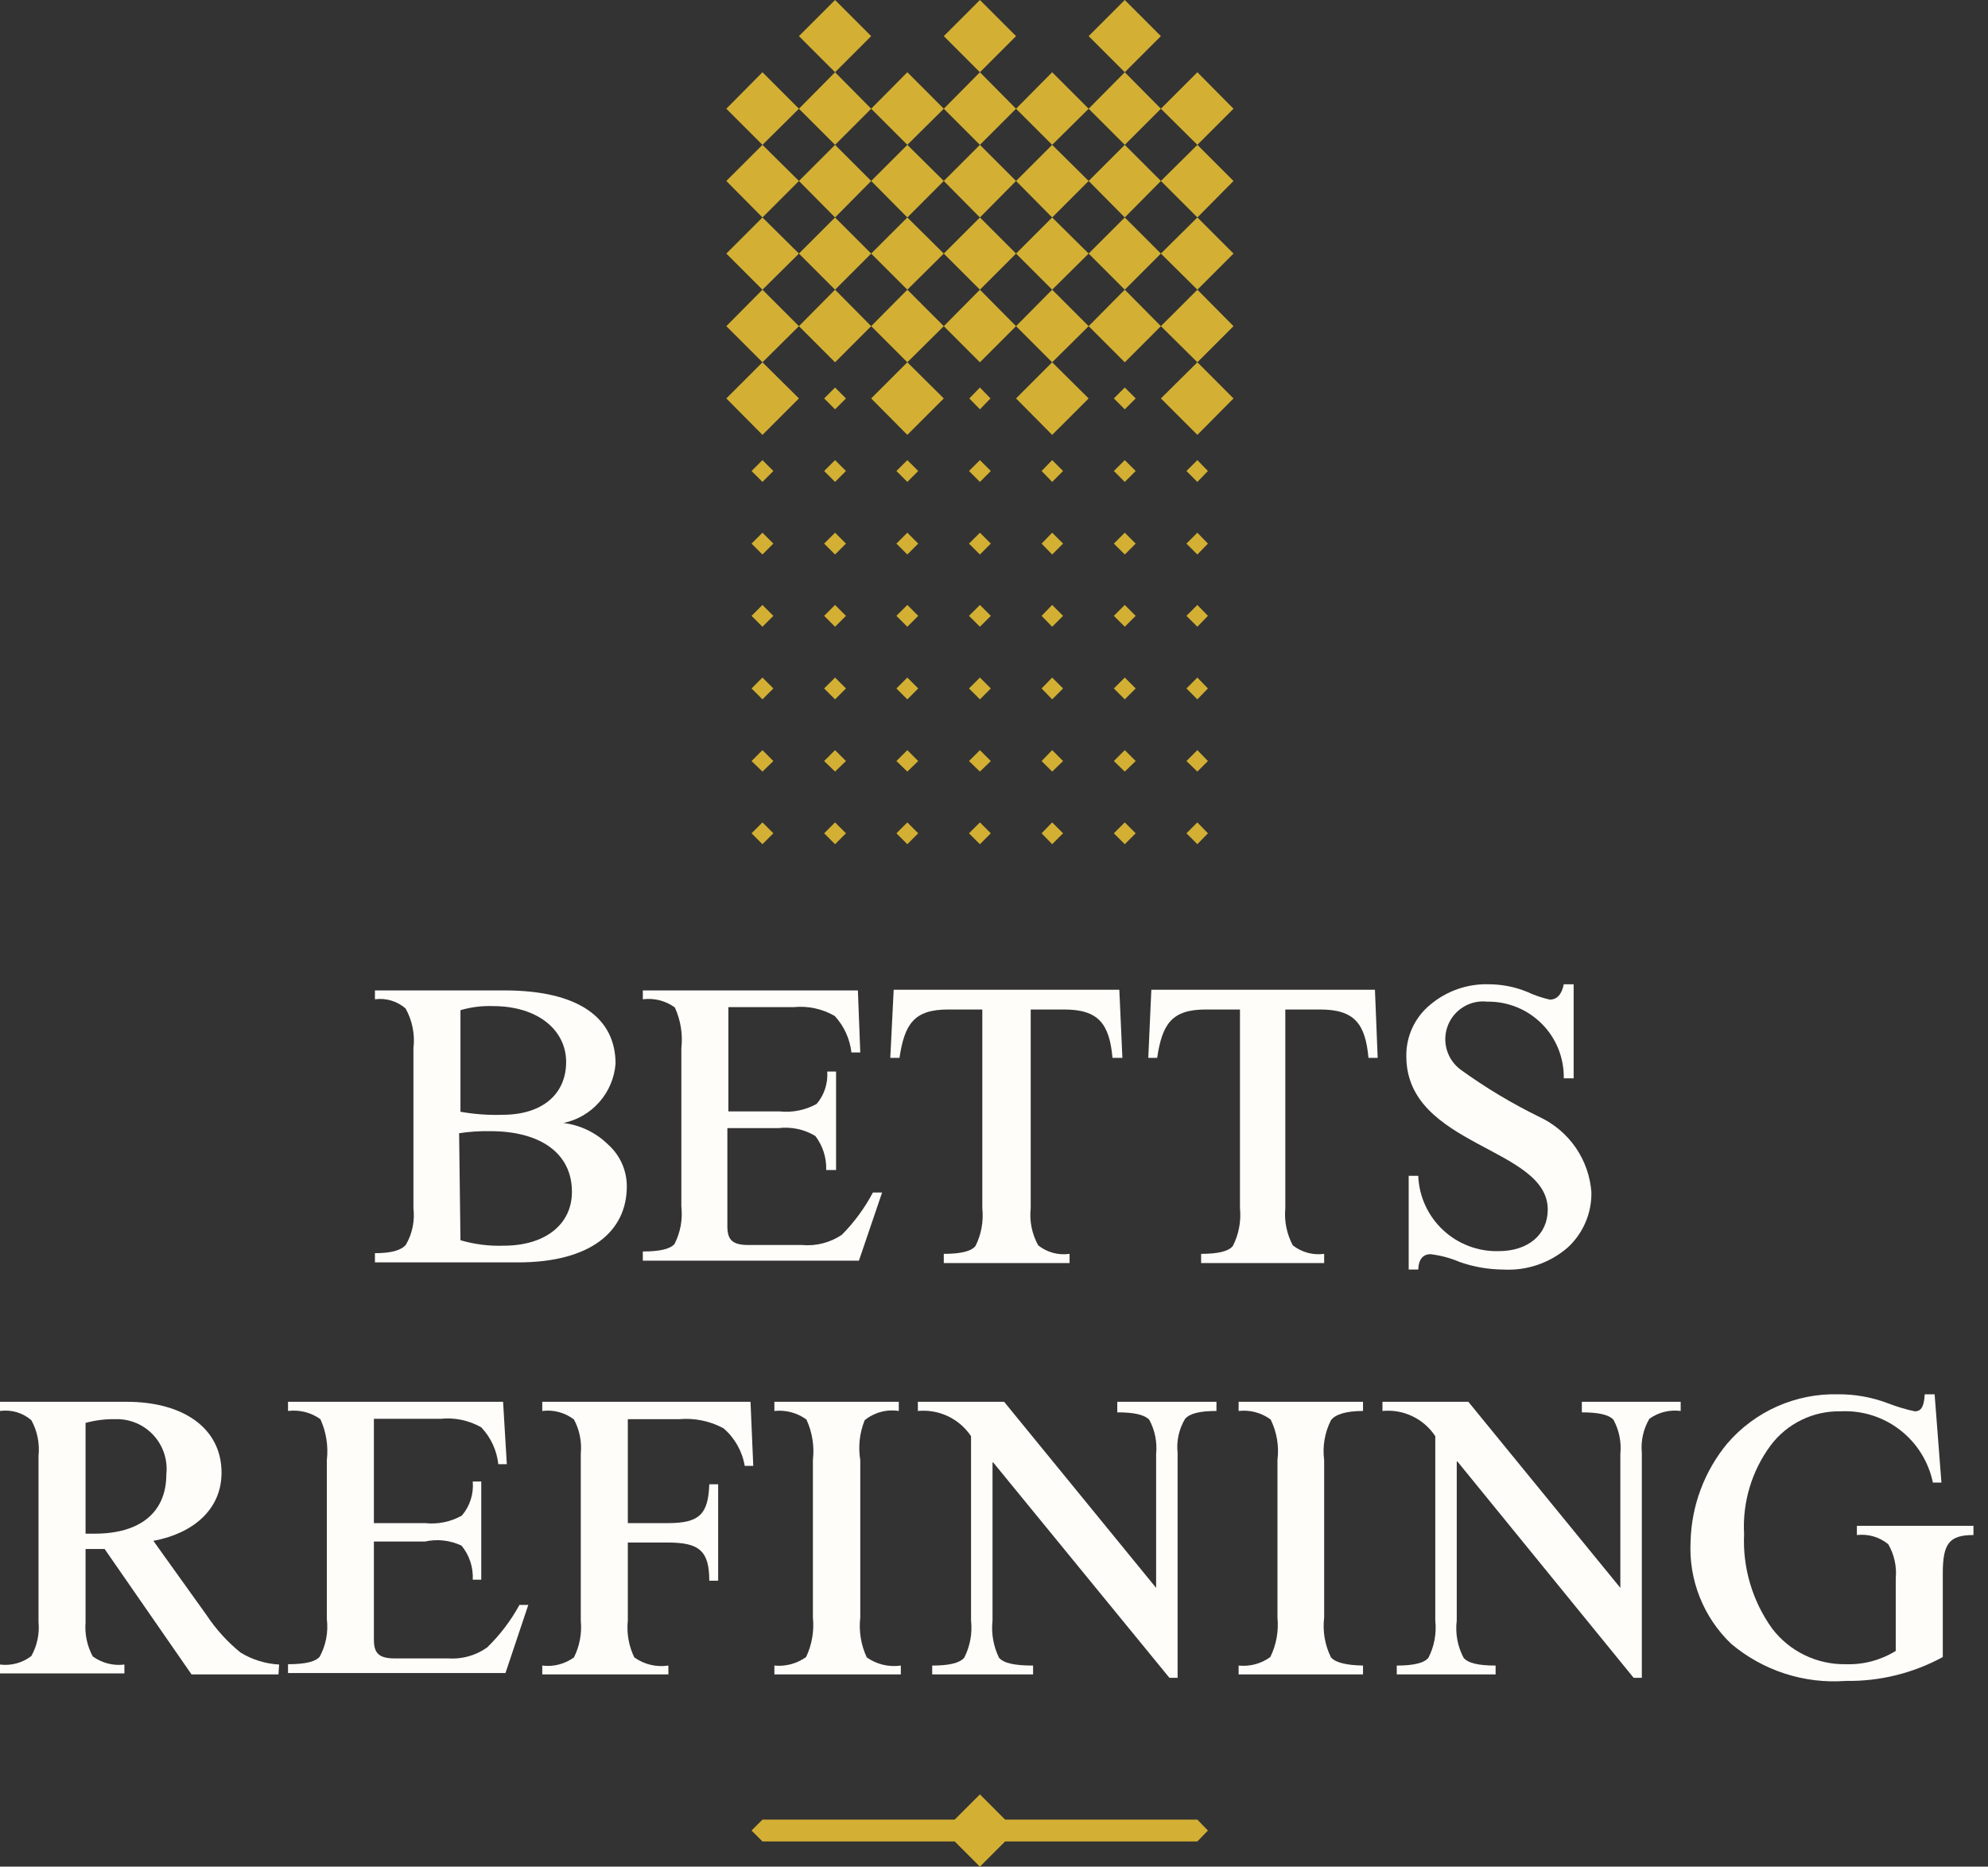 <?xml version="1.0" encoding="UTF-8"?> <svg xmlns="http://www.w3.org/2000/svg" width="82" height="77" viewBox="0 0 82 77" fill="none"><rect x="0" y="0" width="82" height="77" fill="#333333" stroke="none"/><path d="M32.954 7.465L31.45 8.97L29.959 7.465L31.45 5.975L32.954 7.465Z" fill="#D3B033"></path><path d="M35.934 7.465L34.444 8.97L32.954 7.465L34.444 5.975L35.934 7.465Z" fill="#D3B033"></path><path d="M38.929 7.465L37.425 8.97L35.934 7.465L37.425 5.975L38.929 7.465Z" fill="#D3B033"></path><path d="M41.909 7.465L40.419 8.97L38.929 7.465L40.419 5.975L41.909 7.465Z" fill="#D3B033"></path><path d="M44.904 7.465L43.399 8.97L41.909 7.465L43.399 5.975L44.904 7.465Z" fill="#D3B033"></path><path d="M47.884 7.465L46.394 8.97L44.904 7.465L46.394 5.975L47.884 7.465Z" fill="#D3B033"></path><path d="M50.879 7.465L49.389 8.97L47.884 7.465L49.389 5.975L50.879 7.465Z" fill="#D3B033"></path><path d="M32.954 10.46L31.45 11.95L29.959 10.46L31.45 8.97L32.954 10.46Z" fill="#D3B033"></path><path d="M35.934 10.46L34.444 11.95L32.954 10.46L34.444 8.97L35.934 10.46Z" fill="#D3B033"></path><path d="M38.929 10.46L37.425 11.95L35.934 10.46L37.425 8.97L38.929 10.46Z" fill="#D3B033"></path><path d="M41.909 10.46L40.419 11.95L38.929 10.46L40.419 8.97L41.909 10.46Z" fill="#D3B033"></path><path d="M44.904 10.46L43.399 11.95L41.909 10.46L43.399 8.97L44.904 10.46Z" fill="#D3B033"></path><path d="M47.884 10.46L46.394 11.95L44.904 10.46L46.394 8.97L47.884 10.46Z" fill="#D3B033"></path><path d="M50.879 10.46L49.389 11.95L47.884 10.46L49.389 8.97L50.879 10.46Z" fill="#D3B033"></path><path d="M32.954 13.454L31.45 14.945L29.959 13.454L31.45 11.95L32.954 13.454Z" fill="#D3B033"></path><path d="M35.934 13.454L34.444 14.945L32.954 13.454L34.444 11.95L35.934 13.454Z" fill="#D3B033"></path><path d="M38.929 13.454L37.425 14.945L35.934 13.454L37.425 11.95L38.929 13.454Z" fill="#D3B033"></path><path d="M41.909 13.454L40.419 14.945L38.929 13.454L40.419 11.95L41.909 13.454Z" fill="#D3B033"></path><path d="M44.904 13.454L43.399 14.945L41.909 13.454L43.399 11.95L44.904 13.454Z" fill="#D3B033"></path><path d="M47.884 13.454L46.394 14.945L44.904 13.454L46.394 11.95L47.884 13.454Z" fill="#D3B033"></path><path d="M50.879 13.454L49.389 14.945L47.884 13.454L49.389 11.95L50.879 13.454Z" fill="#D3B033"></path><path d="M32.954 16.435L31.45 17.939L29.959 16.435L31.45 14.944L32.954 16.435Z" fill="#D3B033"></path><path d="M34.894 16.435L34.444 16.885L33.994 16.435L34.444 15.985L34.894 16.435Z" fill="#D3B033"></path><path d="M38.929 16.435L37.425 17.939L35.934 16.435L37.425 14.944L38.929 16.435Z" fill="#D3B033"></path><path d="M40.855 16.435L40.419 16.885L39.983 16.435L40.419 15.985L40.855 16.435Z" fill="#D3B033"></path><path d="M44.904 16.435L43.399 17.939L41.909 16.435L43.399 14.944L44.904 16.435Z" fill="#D3B033"></path><path d="M46.844 16.435L46.394 16.885L45.944 16.435L46.394 15.985L46.844 16.435Z" fill="#D3B033"></path><path d="M50.879 16.435L49.389 17.939L47.884 16.435L49.389 14.944L50.879 16.435Z" fill="#D3B033"></path><path d="M31.899 19.429L31.449 19.879L31 19.429L31.449 18.98L31.899 19.429Z" fill="#D3B033"></path><path d="M34.894 19.429L34.444 19.879L33.994 19.429L34.444 18.98L34.894 19.429Z" fill="#D3B033"></path><path d="M37.874 19.429L37.425 19.879L36.975 19.429L37.425 18.98L37.874 19.429Z" fill="#D3B033"></path><path d="M40.869 19.429L40.419 19.879L39.969 19.429L40.419 18.98L40.869 19.429Z" fill="#D3B033"></path><path d="M43.849 19.429L43.399 19.879L42.964 19.429L43.399 18.98L43.849 19.429Z" fill="#D3B033"></path><path d="M46.844 19.429L46.394 19.879L45.944 19.429L46.394 18.98L46.844 19.429Z" fill="#D3B033"></path><path d="M49.824 19.429L49.388 19.879L48.938 19.429L49.388 18.98L49.824 19.429Z" fill="#D3B033"></path><path d="M31.899 22.424L31.449 22.874L31 22.424L31.449 21.974L31.899 22.424Z" fill="#D3B033"></path><path d="M34.894 22.424L34.444 22.874L33.994 22.424L34.444 21.974L34.894 22.424Z" fill="#D3B033"></path><path d="M37.874 22.424L37.425 22.874L36.975 22.424L37.425 21.974L37.874 22.424Z" fill="#D3B033"></path><path d="M40.869 22.424L40.419 22.874L39.969 22.424L40.419 21.974L40.869 22.424Z" fill="#D3B033"></path><path d="M43.849 22.424L43.399 22.874L42.964 22.424L43.399 21.974L43.849 22.424Z" fill="#D3B033"></path><path d="M46.844 22.424L46.394 22.874L45.944 22.424L46.394 21.974L46.844 22.424Z" fill="#D3B033"></path><path d="M49.824 22.424L49.388 22.874L48.938 22.424L49.388 21.974L49.824 22.424Z" fill="#D3B033"></path><path d="M31.899 25.404L31.449 25.854L31 25.404L31.449 24.954L31.899 25.404Z" fill="#D3B033"></path><path d="M34.894 25.404L34.444 25.854L33.994 25.404L34.444 24.954L34.894 25.404Z" fill="#D3B033"></path><path d="M37.874 25.404L37.425 25.854L36.975 25.404L37.425 24.954L37.874 25.404Z" fill="#D3B033"></path><path d="M40.869 25.404L40.419 25.854L39.969 25.404L40.419 24.954L40.869 25.404Z" fill="#D3B033"></path><path d="M43.849 25.404L43.399 25.854L42.964 25.404L43.399 24.954L43.849 25.404Z" fill="#D3B033"></path><path d="M46.844 25.404L46.394 25.854L45.944 25.404L46.394 24.954L46.844 25.404Z" fill="#D3B033"></path><path d="M49.824 25.404L49.388 25.854L48.938 25.404L49.388 24.954L49.824 25.404Z" fill="#D3B033"></path><path d="M31.899 28.399L31.449 28.849L31 28.399L31.449 27.949L31.899 28.399Z" fill="#D3B033"></path><path d="M34.894 28.399L34.444 28.849L33.994 28.399L34.444 27.949L34.894 28.399Z" fill="#D3B033"></path><path d="M37.874 28.399L37.425 28.849L36.975 28.399L37.425 27.949L37.874 28.399Z" fill="#D3B033"></path><path d="M40.869 28.399L40.419 28.849L39.969 28.399L40.419 27.949L40.869 28.399Z" fill="#D3B033"></path><path d="M43.849 28.399L43.399 28.849L42.964 28.399L43.399 27.949L43.849 28.399Z" fill="#D3B033"></path><path d="M46.844 28.399L46.394 28.849L45.944 28.399L46.394 27.949L46.844 28.399Z" fill="#D3B033"></path><path d="M49.824 28.399L49.388 28.849L48.938 28.399L49.388 27.949L49.824 28.399Z" fill="#D3B033"></path><path d="M31.899 31.393L31.449 31.829L31 31.393L31.449 30.943L31.899 31.393Z" fill="#D3B033"></path><path d="M34.894 31.393L34.444 31.829L33.994 31.393L34.444 30.943L34.894 31.393Z" fill="#D3B033"></path><path d="M37.874 31.393L37.425 31.829L36.975 31.393L37.425 30.943L37.874 31.393Z" fill="#D3B033"></path><path d="M40.869 31.393L40.419 31.829L39.969 31.393L40.419 30.943L40.869 31.393Z" fill="#D3B033"></path><path d="M43.849 31.393L43.399 31.829L42.964 31.393L43.399 30.943L43.849 31.393Z" fill="#D3B033"></path><path d="M46.844 31.393L46.394 31.829L45.944 31.393L46.394 30.943L46.844 31.393Z" fill="#D3B033"></path><path d="M49.824 31.393L49.388 31.829L48.938 31.393L49.388 30.943L49.824 31.393Z" fill="#D3B033"></path><path d="M31.899 34.374L31.449 34.824L31 34.374L31.449 33.924L31.899 34.374Z" fill="#D3B033"></path><path d="M34.894 34.374L34.444 34.824L33.994 34.374L34.444 33.924L34.894 34.374Z" fill="#D3B033"></path><path d="M37.874 34.374L37.425 34.824L36.975 34.374L37.425 33.924L37.874 34.374Z" fill="#D3B033"></path><path d="M40.869 34.374L40.419 34.824L39.969 34.374L40.419 33.924L40.869 34.374Z" fill="#D3B033"></path><path d="M43.849 34.374L43.399 34.824L42.964 34.374L43.399 33.924L43.849 34.374Z" fill="#D3B033"></path><path d="M46.844 34.374L46.394 34.824L45.944 34.374L46.394 33.924L46.844 34.374Z" fill="#D3B033"></path><path d="M49.824 34.374L49.388 34.824L48.938 34.374L49.388 33.924L49.824 34.374Z" fill="#D3B033"></path><path d="M32.954 4.485L31.45 5.975L29.959 4.485L31.45 2.98L32.954 4.485Z" fill="#D3B033"></path><path d="M35.934 4.485L34.444 5.975L32.954 4.485L34.444 2.98L35.934 4.485Z" fill="#D3B033"></path><path d="M38.929 4.485L37.425 5.975L35.934 4.485L37.425 2.98L38.929 4.485Z" fill="#D3B033"></path><path d="M41.909 4.485L40.419 5.975L38.929 4.485L40.419 2.98L41.909 4.485Z" fill="#D3B033"></path><path d="M44.904 4.485L43.399 5.975L41.909 4.485L43.399 2.98L44.904 4.485Z" fill="#D3B033"></path><path d="M47.884 4.485L46.394 5.975L44.904 4.485L46.394 2.98L47.884 4.485Z" fill="#D3B033"></path><path d="M50.879 4.485L49.389 5.975L47.884 4.485L49.389 2.98L50.879 4.485Z" fill="#D3B033"></path><path d="M35.934 1.49L34.444 2.98L32.954 1.49L34.444 0L35.934 1.49Z" fill="#D3B033"></path><path d="M41.909 1.49L40.419 2.98L38.929 1.49L40.419 0L41.909 1.49Z" fill="#D3B033"></path><path d="M47.884 1.49L46.394 2.98L44.904 1.49L46.394 0L47.884 1.49Z" fill="#D3B033"></path><path d="M17.053 43.245C17.122 42.676 17.009 42.1 16.73 41.6C16.558 41.45 16.356 41.339 16.138 41.274C15.92 41.208 15.69 41.19 15.465 41.221V40.855H20.807C23.872 40.855 25.39 41.994 25.39 43.878C25.345 44.463 25.11 45.018 24.723 45.459C24.335 45.901 23.814 46.204 23.239 46.324C23.941 46.409 24.593 46.726 25.095 47.224C25.334 47.44 25.526 47.705 25.657 48.001C25.788 48.296 25.855 48.616 25.854 48.939C25.854 50.794 24.364 52.074 21.369 52.074H15.465V51.694C16.125 51.694 16.547 51.582 16.744 51.343C17.007 50.888 17.115 50.36 17.053 49.839V43.245ZM18.993 45.86C19.564 45.962 20.143 46.005 20.723 45.986C22.41 45.986 23.352 45.101 23.352 43.807C23.352 42.514 22.213 41.502 20.329 41.502C19.878 41.486 19.427 41.543 18.993 41.67V45.86ZM18.993 51.16C19.573 51.33 20.175 51.406 20.779 51.385C22.48 51.385 23.591 50.513 23.591 49.164C23.591 47.547 22.255 46.661 20.23 46.661C19.798 46.652 19.365 46.681 18.937 46.746L18.993 51.16Z" fill="#FFFDF9"></path><path d="M30.044 41.544V45.846H32.153C32.683 45.903 33.218 45.795 33.685 45.537C34 45.166 34.156 44.686 34.121 44.201H34.486V48.264H34.078C34.097 47.757 33.938 47.26 33.629 46.858C33.173 46.584 32.638 46.471 32.11 46.535H30.002V50.584C30.002 51.146 30.212 51.357 30.873 51.357H33.08C33.661 51.41 34.242 51.261 34.725 50.935C35.235 50.42 35.666 49.833 36.005 49.192H36.384L35.428 52.004H26.515V51.624C27.204 51.624 27.64 51.526 27.822 51.315C28.067 50.838 28.164 50.3 28.104 49.768V43.245C28.169 42.669 28.077 42.086 27.836 41.558C27.455 41.281 26.982 41.16 26.515 41.221V40.855H35.386L35.484 43.414H35.119C35.055 42.852 34.814 42.325 34.43 41.909C33.92 41.614 33.33 41.486 32.743 41.544H30.044Z" fill="#FFFDF9"></path><path d="M42.514 41.642V49.838C42.456 50.369 42.565 50.904 42.823 51.371C43.003 51.515 43.211 51.62 43.434 51.68C43.656 51.741 43.888 51.755 44.117 51.722V52.102H38.929V51.722C39.604 51.722 40.054 51.624 40.236 51.399C40.478 50.916 40.575 50.375 40.518 49.838V41.642H39.112C37.706 41.642 37.312 42.233 37.101 43.638H36.722L36.862 40.827H46.169L46.296 43.638H45.888C45.761 42.233 45.312 41.642 43.892 41.642H42.514Z" fill="#FFFDF9"></path><path d="M53.016 41.642V49.838C52.966 50.368 53.074 50.901 53.325 51.371C53.506 51.513 53.714 51.618 53.936 51.678C54.158 51.738 54.39 51.754 54.618 51.722V52.102H49.543V51.722C50.218 51.722 50.668 51.624 50.851 51.399C51.097 50.918 51.199 50.376 51.146 49.838V41.642H49.74C48.334 41.642 47.94 42.233 47.73 43.638H47.364L47.49 40.827H56.713L56.826 43.638H56.446C56.319 42.233 55.87 41.642 54.45 41.642H53.016Z" fill="#FFFDF9"></path><path d="M64.909 40.602V44.482H64.502C64.509 44.066 64.433 43.652 64.278 43.266C64.122 42.879 63.891 42.528 63.597 42.233C63.303 41.938 62.953 41.705 62.568 41.548C62.182 41.391 61.769 41.313 61.353 41.319C61.01 41.279 60.664 41.354 60.369 41.532C60.074 41.71 59.846 41.981 59.721 42.302C59.596 42.623 59.58 42.977 59.677 43.307C59.774 43.638 59.977 43.927 60.256 44.13C61.285 44.874 62.377 45.528 63.518 46.084C64.113 46.366 64.624 46.801 64.997 47.344C65.37 47.888 65.592 48.52 65.641 49.177C65.649 49.604 65.567 50.028 65.399 50.42C65.232 50.813 64.984 51.165 64.67 51.455C63.934 52.098 62.975 52.426 61.999 52.369C61.391 52.365 60.788 52.261 60.214 52.059C59.828 51.894 59.421 51.785 59.005 51.736C58.696 51.736 58.513 51.947 58.499 52.369H58.105V48.503H58.499C58.532 49.353 58.898 50.156 59.52 50.737C60.141 51.319 60.966 51.632 61.816 51.61C63.04 51.61 63.841 50.921 63.841 49.894C63.841 47.308 58.007 47.308 58.007 43.568C58.001 43.166 58.086 42.769 58.253 42.404C58.421 42.039 58.668 41.716 58.977 41.459C59.657 40.878 60.529 40.572 61.423 40.602C61.958 40.605 62.488 40.71 62.983 40.911C63.285 41.053 63.6 41.161 63.925 41.234C64.221 41.234 64.417 41.023 64.502 40.602H64.909Z" fill="#FFFDF9"></path><path d="M11.486 69.071H7.901L4.316 63.897H3.529V66.92C3.49 67.407 3.593 67.895 3.824 68.326C4.201 68.601 4.669 68.722 5.131 68.663V69.029H0V68.663C0.461 68.721 0.926 68.595 1.293 68.312C1.532 67.884 1.635 67.393 1.589 66.906V60.059C1.643 59.548 1.54 59.033 1.293 58.583C1.117 58.431 0.911 58.319 0.688 58.253C0.465 58.188 0.23 58.171 0 58.203V57.824H5.216C7.592 57.824 9.138 58.934 9.138 60.748C9.138 62.294 7.929 63.264 6.326 63.56L8.52 66.624C8.907 67.208 9.381 67.73 9.925 68.171C10.406 68.463 10.952 68.632 11.514 68.663L11.486 69.071ZM3.529 63.264H3.908C5.792 63.264 6.861 62.379 6.861 60.818C6.893 60.527 6.862 60.232 6.771 59.953C6.68 59.675 6.53 59.419 6.331 59.203C6.133 58.987 5.89 58.816 5.62 58.702C5.35 58.588 5.059 58.533 4.766 58.541C4.348 58.533 3.932 58.585 3.529 58.695V63.264Z" fill="#FFFDF9"></path><path d="M15.422 58.527V62.829H17.531C18.057 62.886 18.588 62.778 19.05 62.519C19.214 62.327 19.338 62.103 19.416 61.862C19.493 61.62 19.521 61.366 19.5 61.114H19.851V65.162H19.5C19.526 64.652 19.361 64.15 19.036 63.757C18.567 63.536 18.038 63.476 17.531 63.588H15.422V67.637C15.422 68.185 15.619 68.41 16.28 68.41H18.487C19.057 68.45 19.624 68.291 20.09 67.96C20.622 67.446 21.072 66.853 21.426 66.203H21.791L20.849 69.014H11.88V68.649C12.583 68.649 13.004 68.551 13.187 68.34C13.443 67.867 13.546 67.327 13.482 66.793V60.228C13.548 59.652 13.456 59.068 13.215 58.541C12.829 58.264 12.351 58.143 11.88 58.203V57.824H20.751L20.905 60.397H20.554C20.492 59.827 20.245 59.294 19.851 58.878C19.339 58.587 18.749 58.464 18.164 58.527H15.422Z" fill="#FFFDF9"></path><path d="M25.896 58.541V62.829H27.555C28.849 62.829 29.214 62.463 29.256 61.226H29.622V65.205H29.256C29.256 63.981 28.849 63.63 27.555 63.63H25.896V66.85C25.842 67.371 25.934 67.897 26.163 68.368C26.57 68.659 27.075 68.78 27.569 68.705V69.071H22.367V68.705C22.83 68.764 23.298 68.643 23.675 68.368C23.909 67.898 24.006 67.372 23.956 66.85V59.961C24.003 59.475 23.905 58.985 23.675 58.555C23.303 58.269 22.833 58.143 22.367 58.203V57.824H30.957L31.07 60.467H30.718C30.616 59.866 30.308 59.319 29.847 58.92C29.288 58.618 28.652 58.486 28.019 58.541H25.896Z" fill="#FFFDF9"></path><path d="M35.484 66.723C35.42 67.285 35.513 67.855 35.751 68.368C36.16 68.656 36.663 68.777 37.157 68.705V69.071H31.941V68.705C32.406 68.751 32.87 68.626 33.249 68.354C33.49 67.846 33.587 67.282 33.53 66.723V60.228C33.596 59.656 33.504 59.077 33.263 58.555C32.881 58.278 32.41 58.152 31.941 58.203V57.824H37.073V58.203C36.825 58.164 36.572 58.178 36.33 58.243C36.087 58.309 35.861 58.424 35.667 58.583C35.455 59.104 35.392 59.673 35.484 60.228V66.723Z" fill="#FFFDF9"></path><path d="M40.939 60.326V66.85C40.882 67.375 40.975 67.906 41.206 68.382C41.403 68.607 41.839 68.705 42.612 68.705V69.071H38.451V68.705C39.14 68.705 39.575 68.607 39.772 68.382C40.013 67.909 40.111 67.377 40.053 66.85V59.244C39.816 58.888 39.487 58.603 39.101 58.42C38.715 58.237 38.286 58.162 37.86 58.203V57.824H41.417L47.687 65.5V59.975C47.736 59.489 47.638 58.999 47.406 58.569C47.209 58.358 46.788 58.26 46.085 58.26V57.824H50.176V58.203C49.501 58.203 49.079 58.302 48.882 58.527C48.629 58.949 48.52 59.443 48.573 59.932V69.211H48.236L40.967 60.326H40.939Z" fill="#FFFDF9"></path><path d="M54.618 66.723C54.55 67.287 54.647 67.859 54.9 68.368C55.082 68.579 55.518 68.691 56.221 68.705V69.071H51.09V68.705C51.554 68.754 52.02 68.629 52.397 68.354C52.645 67.848 52.747 67.283 52.692 66.723V60.228C52.764 59.655 52.666 59.073 52.411 58.555C52.031 58.275 51.559 58.149 51.09 58.203V57.824H56.221V58.203C55.518 58.203 55.082 58.344 54.9 58.583C54.642 59.09 54.544 59.664 54.618 60.228V66.723Z" fill="#FFFDF9"></path><path d="M60.087 60.326V66.85C60.022 67.377 60.12 67.912 60.368 68.382C60.551 68.607 60.987 68.705 61.69 68.705V69.071H57.613V68.705C58.288 68.705 58.738 68.607 58.92 68.382C59.161 67.909 59.259 67.377 59.202 66.85V59.244C58.968 58.888 58.641 58.603 58.257 58.42C57.873 58.236 57.446 58.161 57.023 58.203V57.824H60.565L66.835 65.5V59.975C66.884 59.489 66.786 58.999 66.554 58.569C66.371 58.358 65.936 58.26 65.247 58.26V57.824H69.324V58.203C68.867 58.142 68.404 58.257 68.031 58.527C67.783 58.951 67.674 59.443 67.721 59.932V69.211H67.384L60.101 60.27L60.087 60.326Z" fill="#FFFDF9"></path><path d="M80.135 68.354C78.911 69.021 77.536 69.36 76.142 69.338C74.423 69.468 72.722 68.917 71.405 67.806C70.839 67.264 70.396 66.607 70.108 65.879C69.819 65.152 69.691 64.37 69.732 63.588C69.769 62.106 70.304 60.68 71.25 59.539C71.814 58.884 72.517 58.363 73.307 58.013C74.097 57.663 74.955 57.493 75.819 57.515C76.515 57.511 77.206 57.635 77.858 57.88C78.223 58.023 78.599 58.136 78.982 58.218C79.263 58.218 79.362 57.993 79.39 57.515H79.798L80.079 61.156H79.727C79.547 60.292 79.064 59.521 78.366 58.982C77.667 58.443 76.799 58.172 75.918 58.218C75.36 58.206 74.808 58.328 74.307 58.573C73.806 58.817 73.37 59.177 73.035 59.623C72.255 60.677 71.867 61.97 71.939 63.279C71.875 64.669 72.281 66.041 73.092 67.173C73.448 67.642 73.91 68.02 74.44 68.276C74.97 68.533 75.554 68.661 76.142 68.649C76.866 68.673 77.58 68.482 78.195 68.101V65.106C78.241 64.617 78.133 64.126 77.886 63.7C77.707 63.553 77.5 63.444 77.278 63.378C77.056 63.313 76.822 63.294 76.592 63.321V62.941H81.4V63.321C80.402 63.321 80.135 63.672 80.135 64.895V68.354Z" fill="#FFFDF9"></path><path d="M49.388 75.96H31.449L31 75.51L31.449 75.06H49.388L49.824 75.51L49.388 75.96Z" fill="#D3B033"></path><path d="M41.909 75.51L40.419 77L38.929 75.51L40.419 74.019L41.909 75.51Z" fill="#D3B033"></path></svg> 